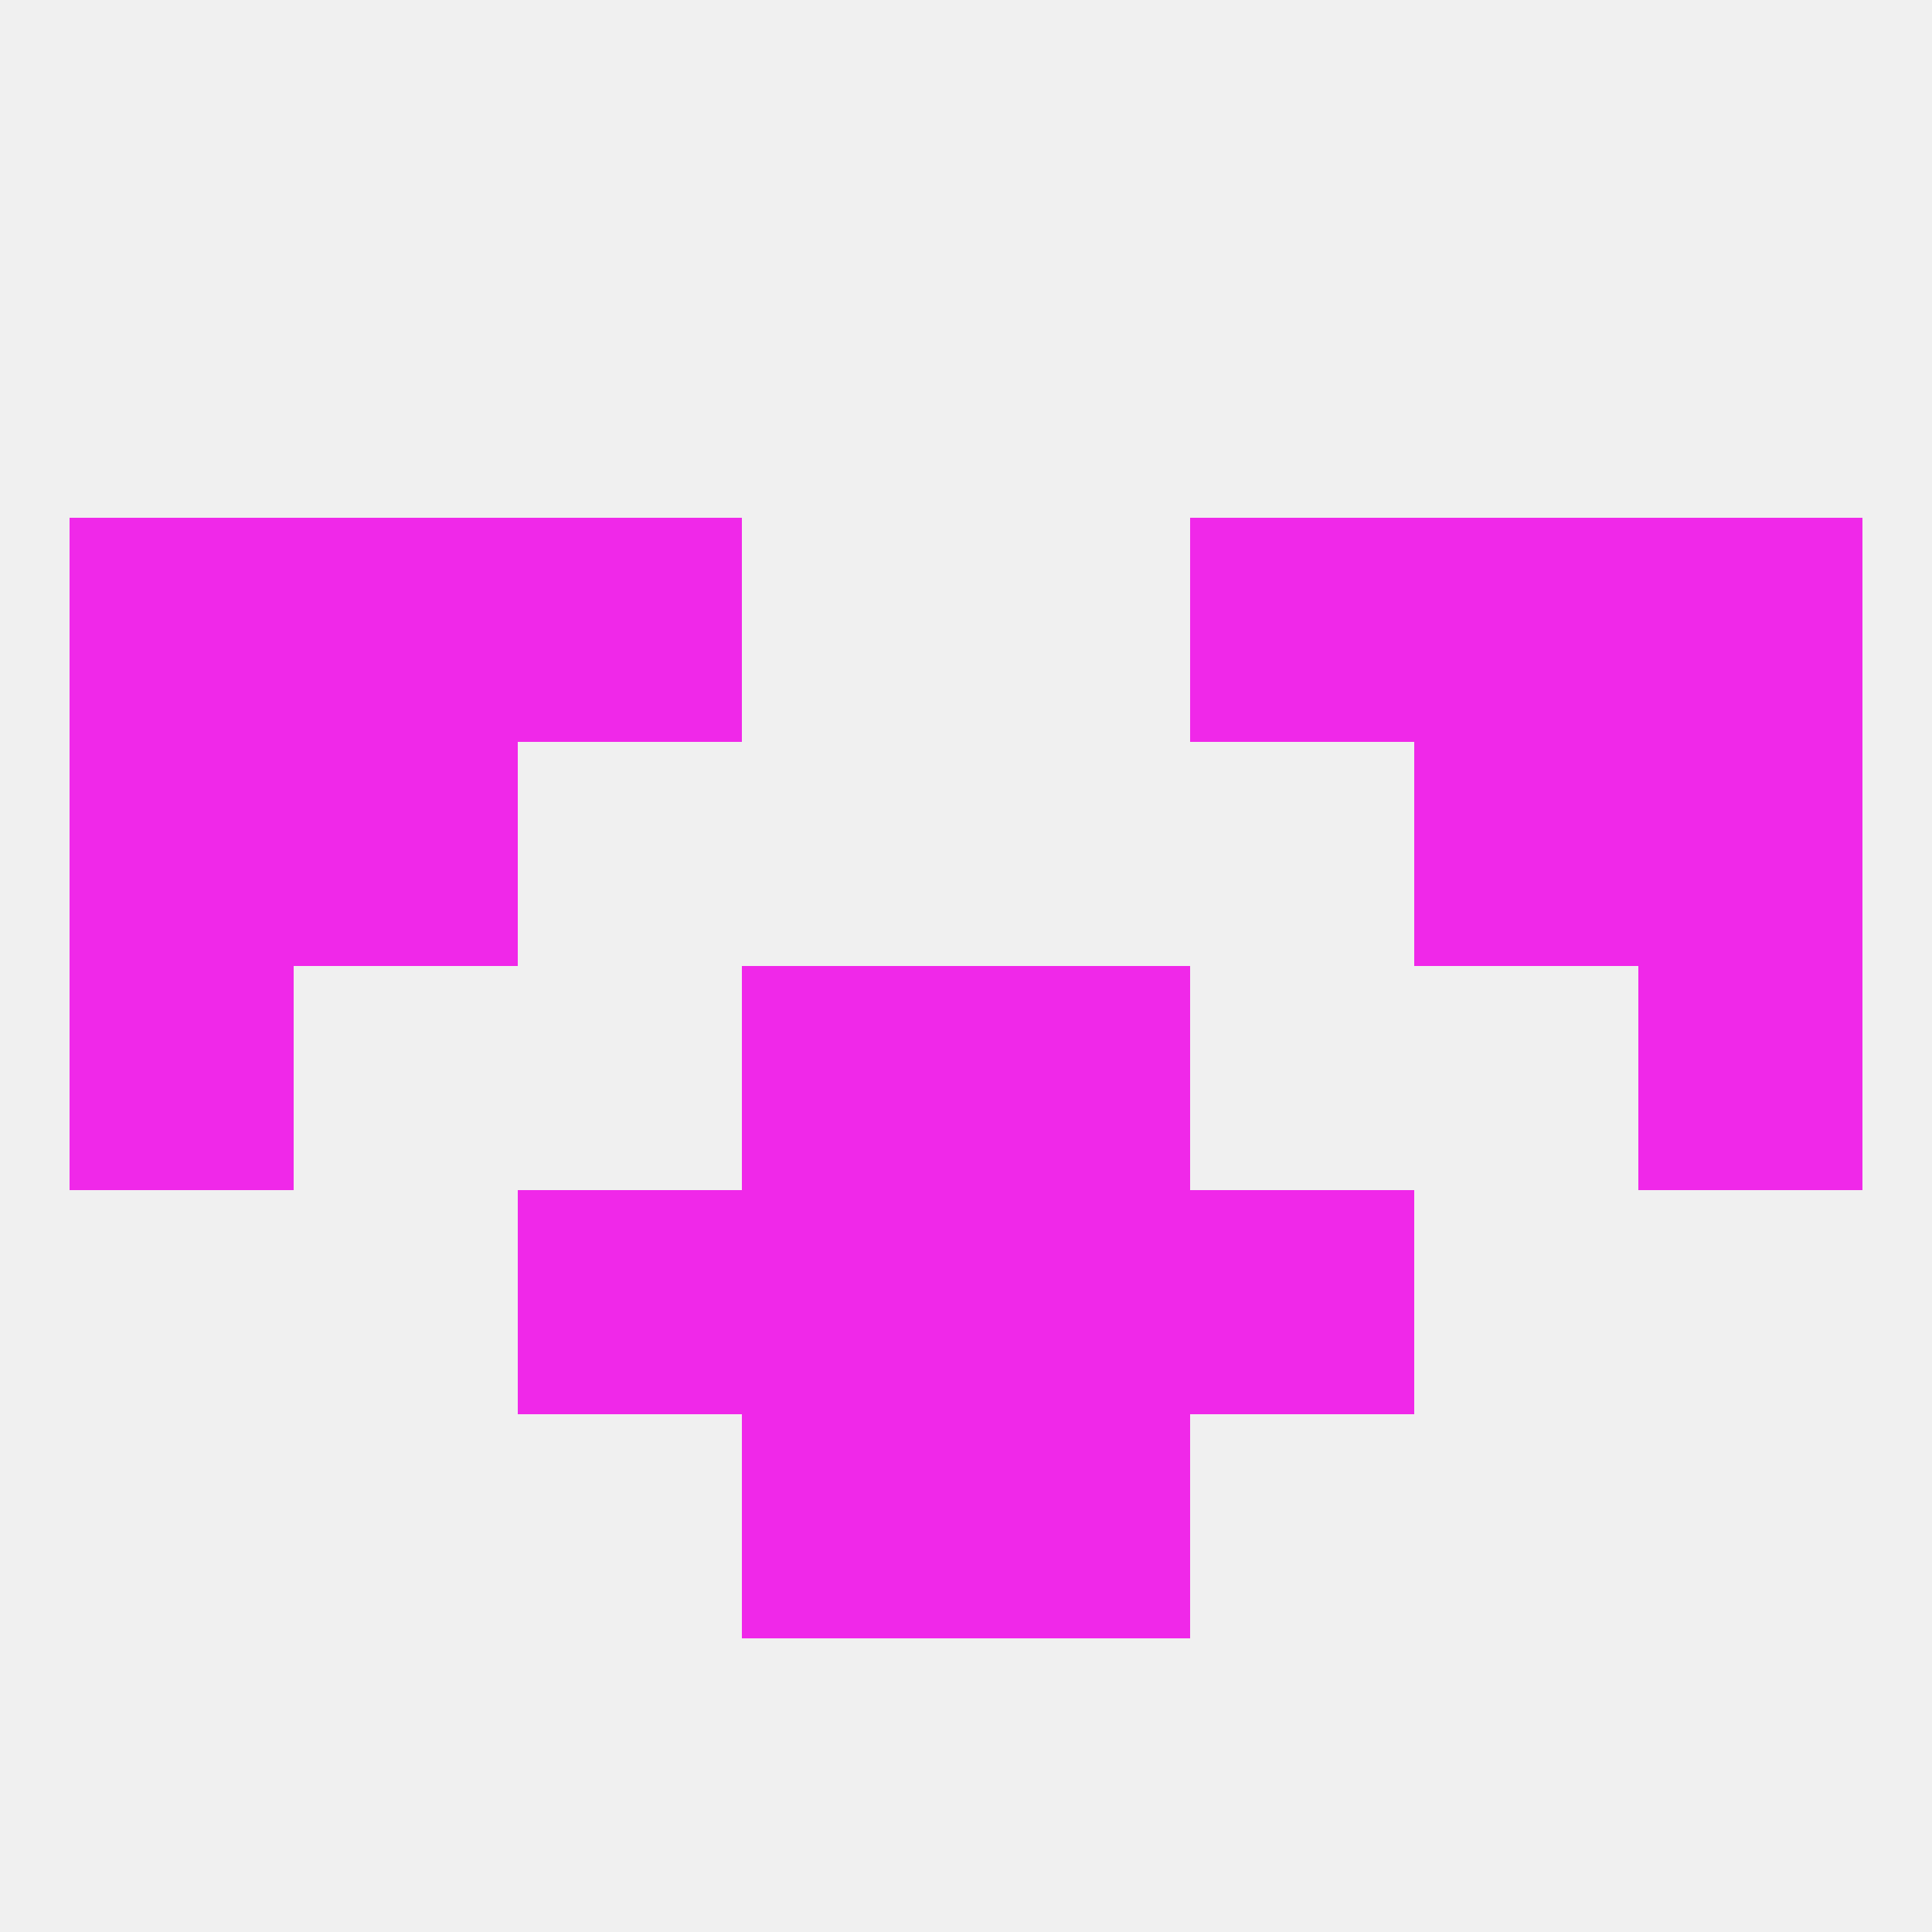 
<!--   <?xml version="1.0"?> -->
<svg version="1.1" baseprofile="full" xmlns="http://www.w3.org/2000/svg" xmlns:xlink="http://www.w3.org/1999/xlink" xmlns:ev="http://www.w3.org/2001/xml-events" width="250" height="250" viewBox="0 0 250 250" >
	<rect width="100%" height="100%" fill="rgba(240,240,240,255)"/>

	<rect x="212" y="67" width="29" height="29" fill="rgba(240,40,233,255)"/>
	<rect x="67" y="67" width="29" height="29" fill="rgba(240,40,233,255)"/>
	<rect x="154" y="67" width="29" height="29" fill="rgba(240,40,233,255)"/>
	<rect x="38" y="67" width="29" height="29" fill="rgba(240,40,233,255)"/>
	<rect x="183" y="67" width="29" height="29" fill="rgba(240,40,233,255)"/>
	<rect x="9" y="67" width="29" height="29" fill="rgba(240,40,233,255)"/>
	<rect x="67" y="154" width="29" height="29" fill="rgba(240,40,233,255)"/>
	<rect x="154" y="154" width="29" height="29" fill="rgba(240,40,233,255)"/>
	<rect x="96" y="154" width="29" height="29" fill="rgba(240,40,233,255)"/>
	<rect x="125" y="154" width="29" height="29" fill="rgba(240,40,233,255)"/>
	<rect x="125" y="183" width="29" height="29" fill="rgba(240,40,233,255)"/>
	<rect x="96" y="183" width="29" height="29" fill="rgba(240,40,233,255)"/>
	<rect x="96" y="125" width="29" height="29" fill="rgba(240,40,233,255)"/>
	<rect x="125" y="125" width="29" height="29" fill="rgba(240,40,233,255)"/>
	<rect x="9" y="125" width="29" height="29" fill="rgba(240,40,233,255)"/>
	<rect x="212" y="125" width="29" height="29" fill="rgba(240,40,233,255)"/>
	<rect x="38" y="96" width="29" height="29" fill="rgba(240,40,233,255)"/>
	<rect x="183" y="96" width="29" height="29" fill="rgba(240,40,233,255)"/>
	<rect x="9" y="96" width="29" height="29" fill="rgba(240,40,233,255)"/>
	<rect x="212" y="96" width="29" height="29" fill="rgba(240,40,233,255)"/>
</svg>